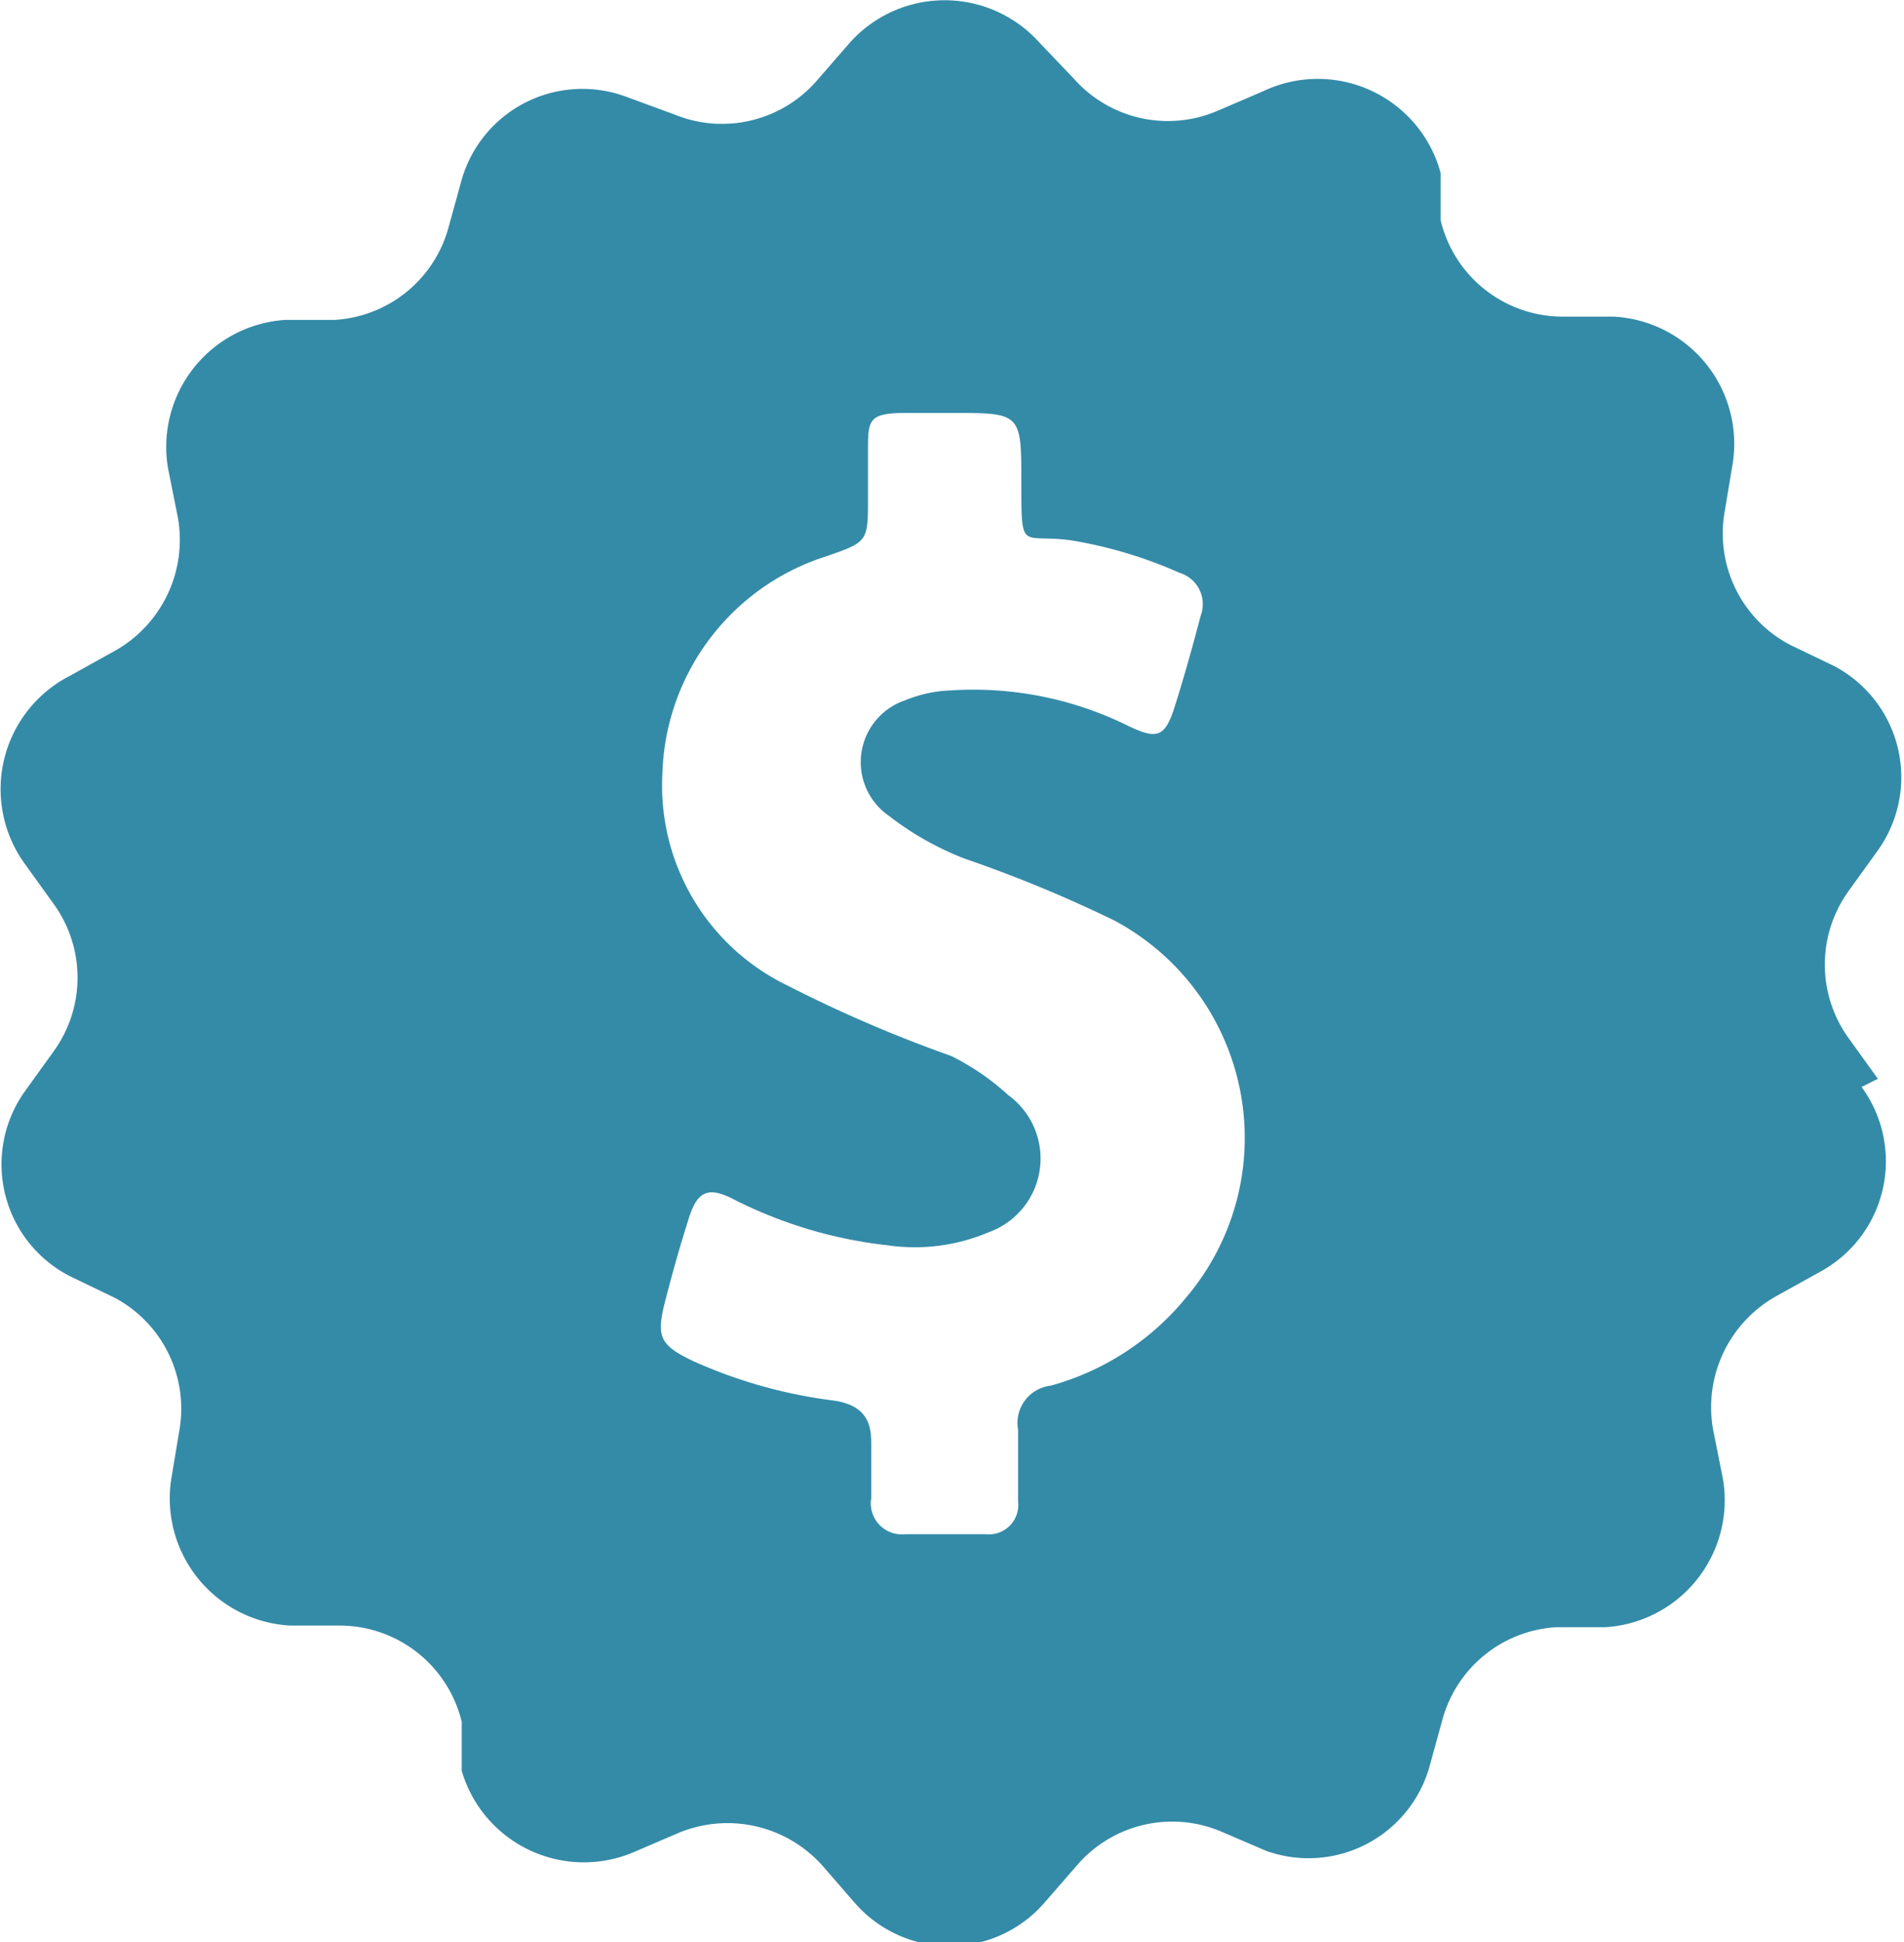 <svg id="Layer_1" data-name="Layer 1" xmlns="http://www.w3.org/2000/svg" viewBox="0 0 11.67 11.9"><defs><style>.cls-1{fill:#348ba8;}</style></defs><title>local-market-sales</title><path class="cls-1" d="M11.68,6.66l-.18-.25a.77.77,0,0,1,0-.9l.18-.25a.77.77,0,0,0-.27-1.13L11.14,4a.77.77,0,0,1-.4-.81l.05-.3a.78.78,0,0,0-.73-.9h-.3A.77.77,0,0,1,9,1.4L9,1.11A.78.78,0,0,0,7.91.61L7.63.73a.77.77,0,0,1-.88-.2L6.54.31a.78.78,0,0,0-1.16,0l-.2.23a.77.77,0,0,1-.88.21L4,.64a.77.77,0,0,0-1,.51l-.08.29a.77.77,0,0,1-.7.57l-.3,0a.78.78,0,0,0-.72.91l.06.3a.78.78,0,0,1-.39.82l-.27.15A.78.78,0,0,0,.32,5.34l.18.25a.77.77,0,0,1,0,.9l-.18.25A.77.77,0,0,0,.6,7.87L.87,8a.77.77,0,0,1,.4.81l-.05.3a.78.78,0,0,0,.73.9h.3A.77.77,0,0,1,3,10.6L3,10.9a.78.78,0,0,0,1.05.5l.28-.12a.78.78,0,0,1,.88.2l.2.23a.77.77,0,0,0,1.16,0l.2-.23a.77.77,0,0,1,.88-.21l.28.12a.77.77,0,0,0,1-.51l.08-.29a.77.77,0,0,1,.7-.57l.3,0a.78.78,0,0,0,.72-.91l-.06-.3a.78.78,0,0,1,.39-.82l.27-.15a.77.77,0,0,0,.25-1.13ZM7.44,8a1.63,1.63,0,0,1-.83.54.23.23,0,0,0-.2.27c0,.15,0,.3,0,.44a.18.18,0,0,1-.2.2H5.72a.19.19,0,0,1-.21-.22c0-.11,0-.22,0-.32s0-.25-.24-.28a3,3,0,0,1-.85-.24c-.21-.1-.23-.15-.17-.38s.09-.33.14-.49.11-.21.28-.12a2.75,2.75,0,0,0,.94.28,1.16,1.16,0,0,0,.62-.08.48.48,0,0,0,.12-.84A1.52,1.52,0,0,0,6,6.52a8.25,8.25,0,0,1-1-.43,1.36,1.36,0,0,1-.77-1.3,1.44,1.44,0,0,1,1-1.33c.26-.09.26-.09.26-.36V2.82c0-.2,0-.24.24-.24H6c.43,0,.43,0,.43.43s0,.31.3.35a2.7,2.7,0,0,1,.67.2.2.2,0,0,1,.13.26c-.05.19-.1.37-.16.56s-.11.2-.28.12A2.14,2.14,0,0,0,6,4.28a.81.81,0,0,0-.28.06.4.4,0,0,0-.1.71,1.84,1.84,0,0,0,.46.26A8.15,8.15,0,0,1,7,5.69,1.51,1.51,0,0,1,7.44,8Zm0,0" transform="translate(-0.17 -0.05)"/></svg>